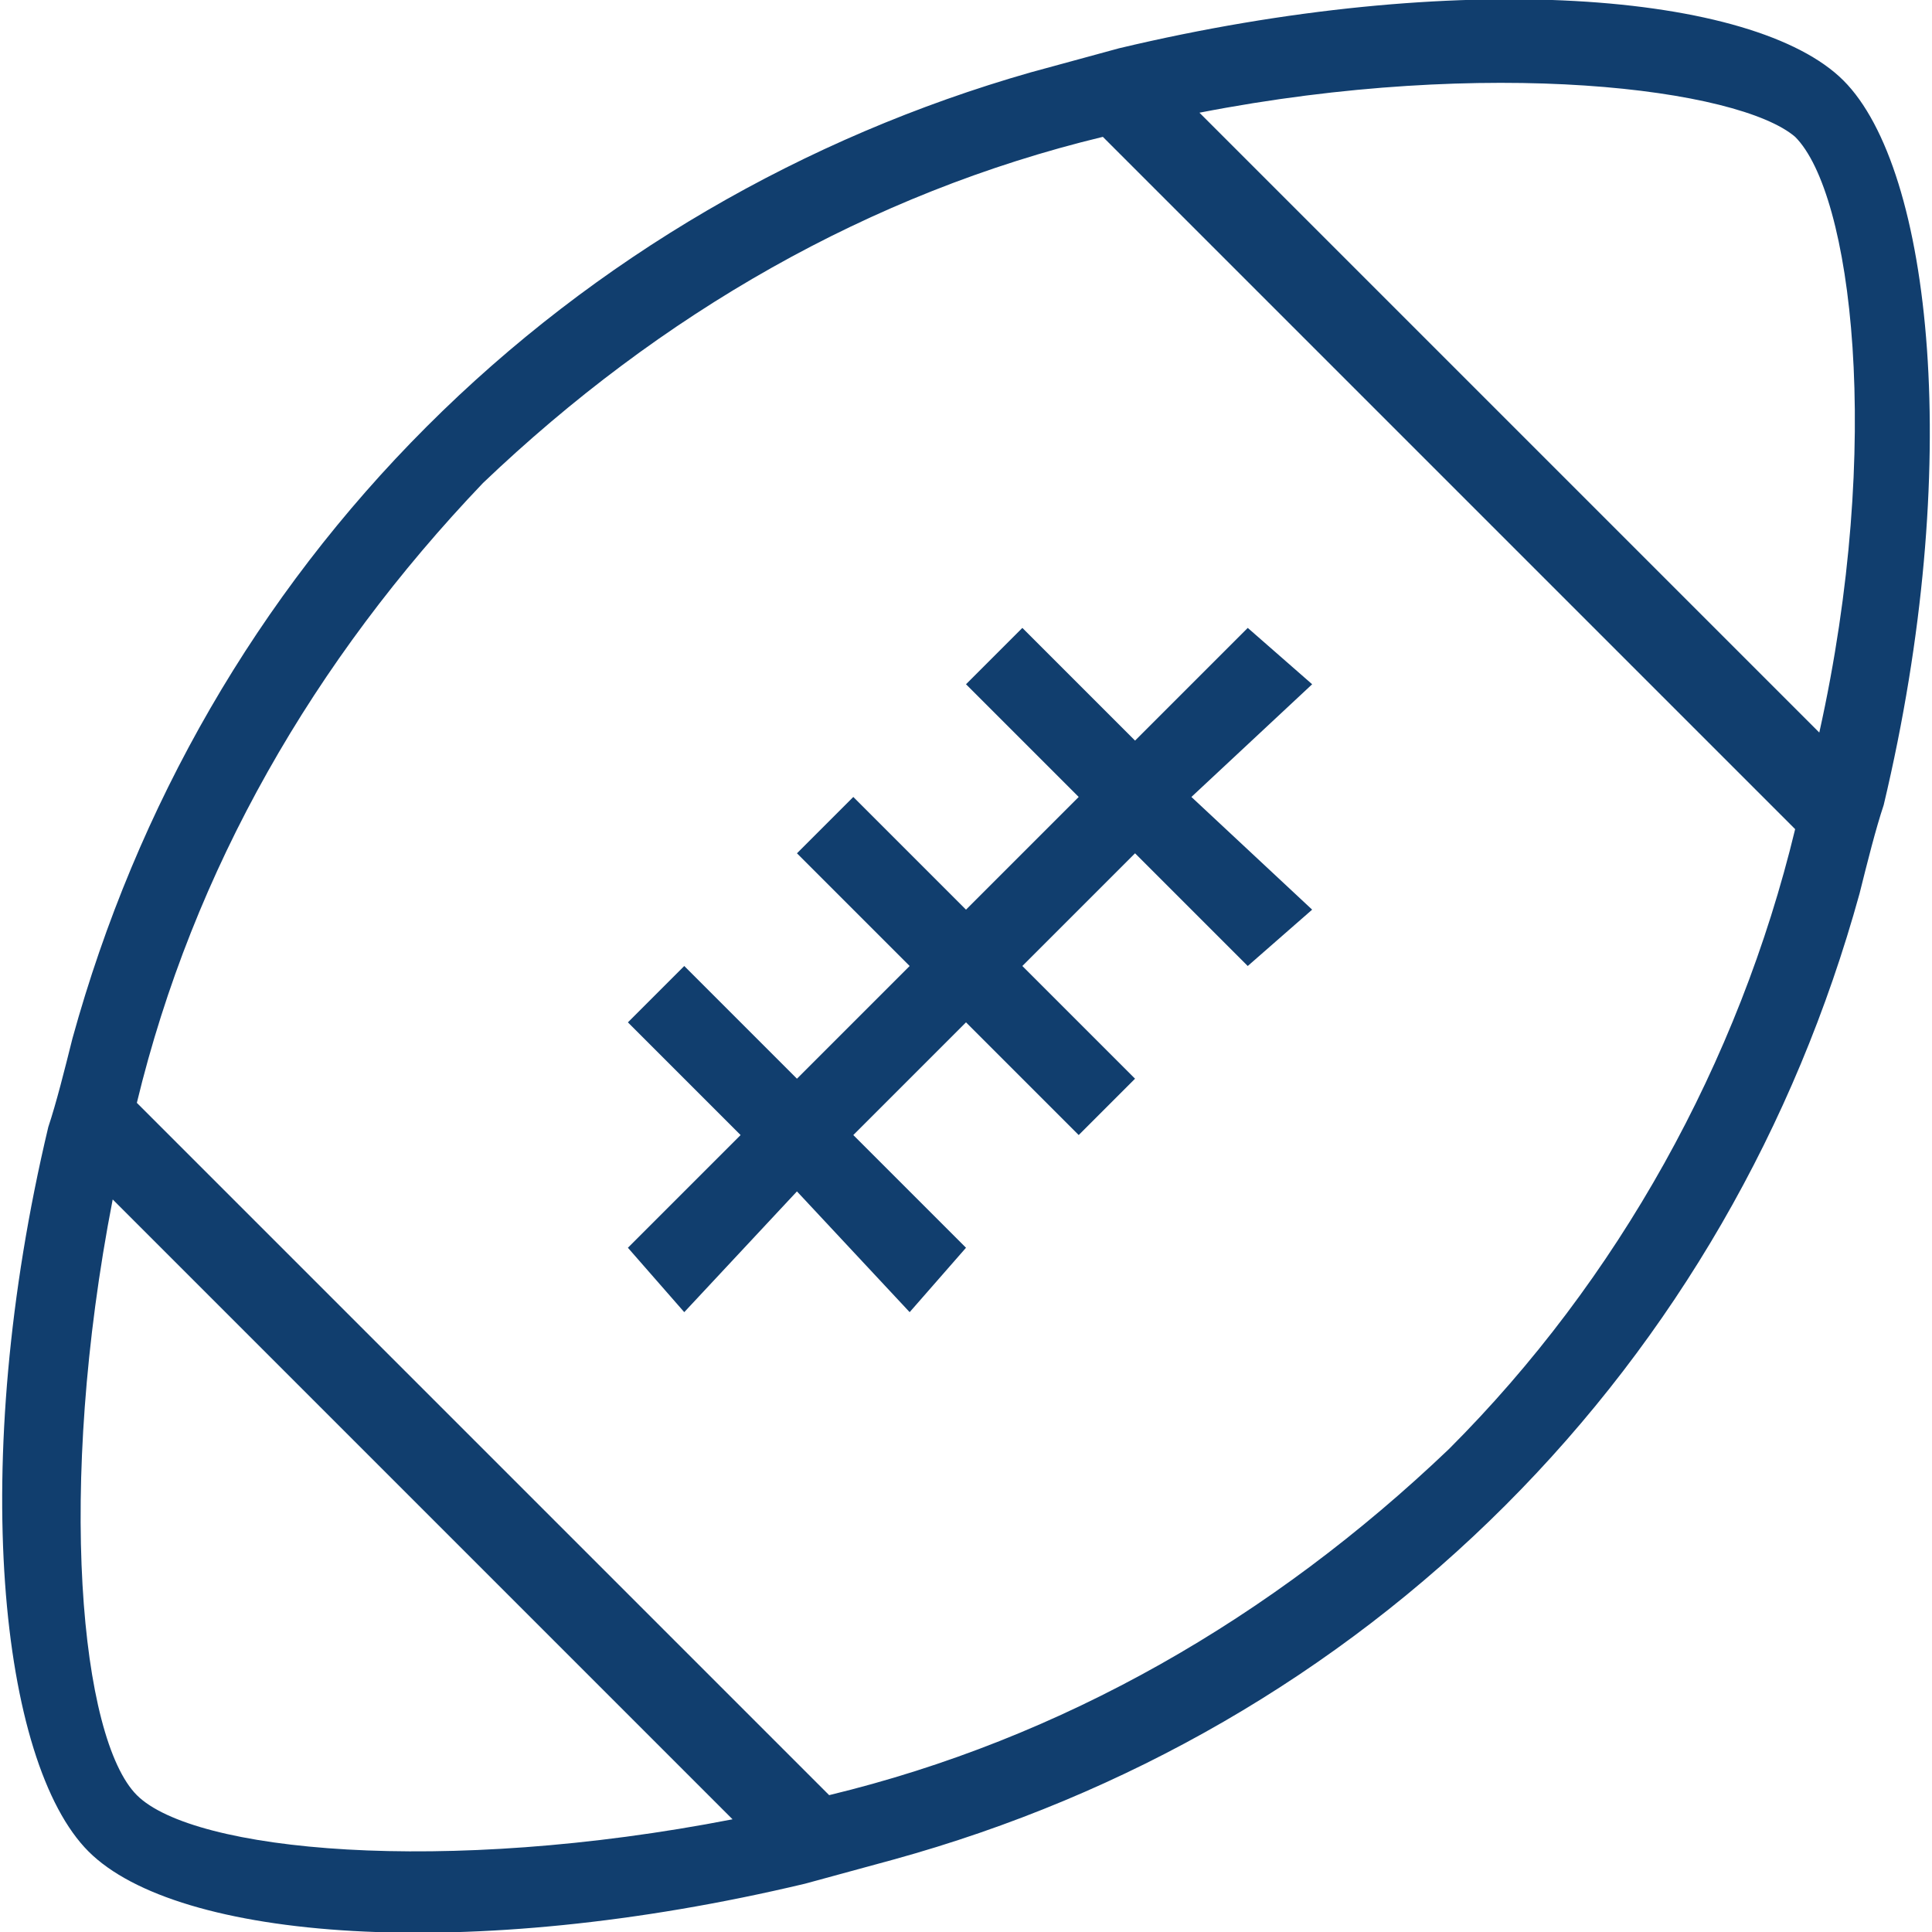 <?xml version="1.0" encoding="utf-8"?>
<!-- Generator: Adobe Illustrator 23.0.3, SVG Export Plug-In . SVG Version: 6.00 Build 0)  -->
<svg version="1.1" id="Layer_1" xmlns="http://www.w3.org/2000/svg" xmlns:xlink="http://www.w3.org/1999/xlink" x="0px" y="0px"
	 viewBox="0 0 24 24" style="enable-background:new 0 0 24 24;" xml:space="preserve">
<style type="text/css">
	.st0{fill:#113E6E;}
</style>
<title>american-football-7</title>
<g>
	<g id="icons">
		<g id="american-football-7">
			<path class="st0" d="M10,23.4l1.1-0.3c2.9-0.8,5.5-2.3,7.6-4.4c2.1-2.1,3.6-4.7,4.4-7.6c0.1-0.4,0.2-0.8,0.3-1.1
				c1-4.2,0.6-7.9-0.5-9s-4.8-1.4-9-0.4l-1.1,0.3C10,1.7,7.4,3.2,5.3,5.3C3.2,7.4,1.7,10,0.9,12.9c-0.1,0.4-0.2,0.8-0.3,1.1
				c-1,4.2-0.6,7.9,0.5,9S5.8,24.4,10,23.4z M22.3,1.7c0.7,0.7,1.1,3.8,0.3,7.4l-7.7-7.7C18.5,0.7,21.6,1.1,22.3,1.7z M6,6
				c2.2-2.1,4.8-3.6,7.7-4.3l8.6,8.6c-0.7,2.9-2.2,5.6-4.3,7.7c-2.2,2.1-4.8,3.6-7.7,4.3l-8.6-8.6C2.4,10.8,3.9,8.2,6,6z M1.4,14.9
				l7.7,7.7c-3.6,0.7-6.7,0.4-7.4-0.3S0.7,18.5,1.4,14.9z"/>
			<polygon class="st0" points="12,15.5 10.6,14.1 12,12.7 13.4,14.1 14.1,13.4 12.7,12 14.1,10.6 15.5,12 16.3,11.3 14.8,9.9 
				16.3,8.5 15.5,7.8 14.1,9.2 12.7,7.8 12,8.5 13.4,9.9 12,11.3 10.6,9.9 9.9,10.6 11.3,12 9.9,13.4 8.5,12 7.8,12.7 9.2,14.1 
				7.8,15.5 8.5,16.3 9.9,14.8 11.3,16.3 			"/>
		</g>
	</g>
</g>
</svg>
